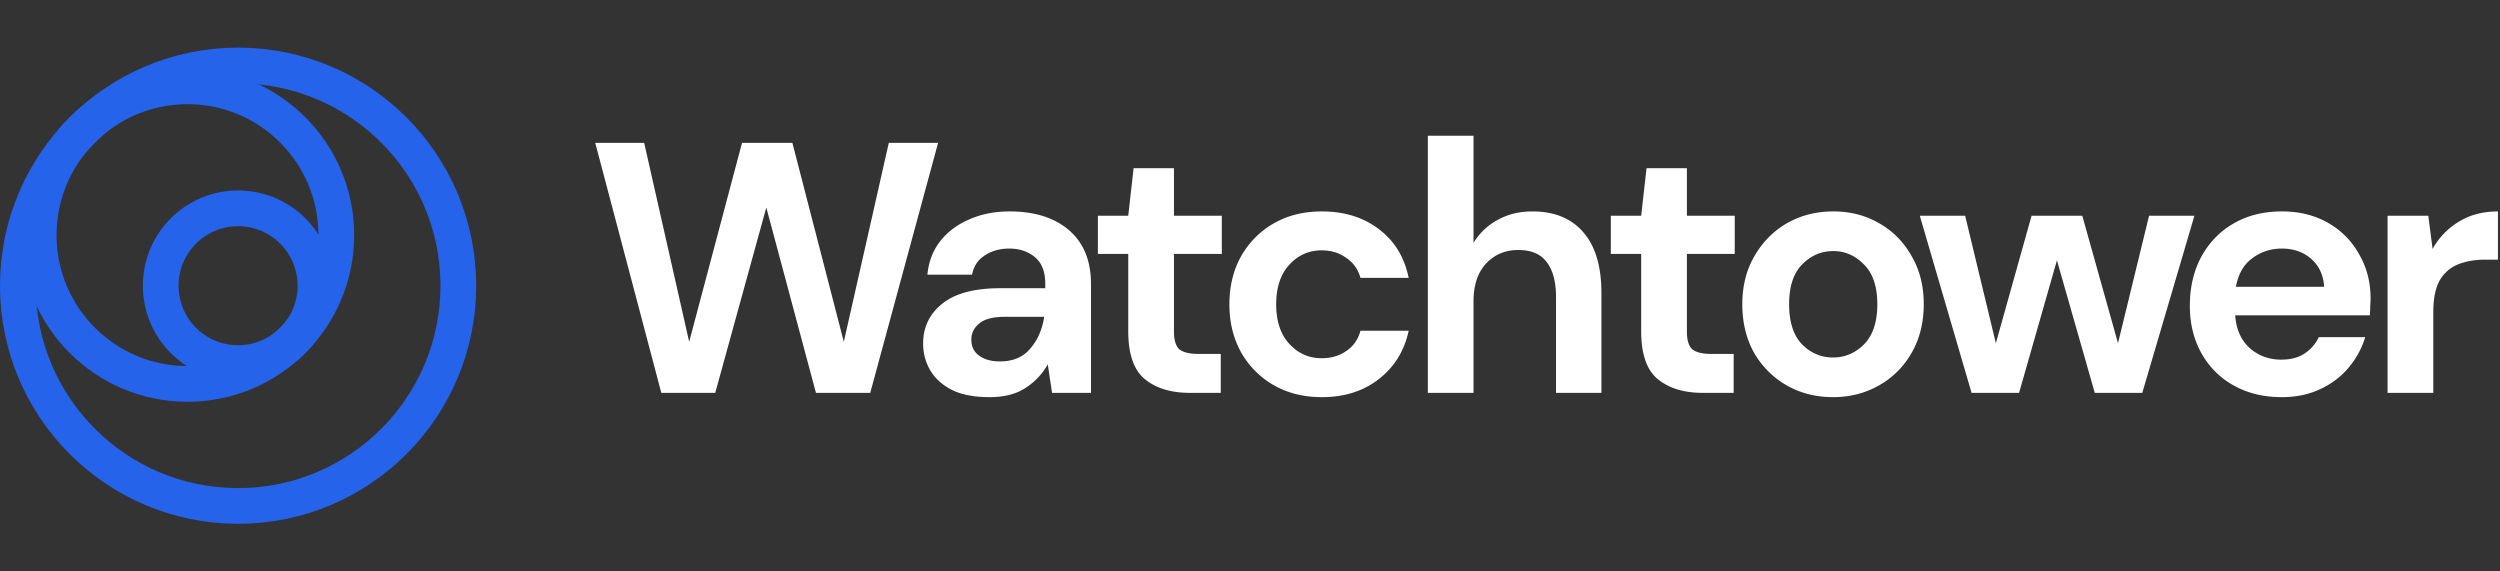 <svg width="210" height="48" viewBox="0 0 210 48" fill="none" xmlns="http://www.w3.org/2000/svg"><rect x="0" y="0" width="210" height="48" fill="#333333" stroke="none"/><path d="M20 42.5c10.217 0 18.5-8.283 18.5-18.5S30.217 5.5 20 5.5 1.5 13.783 1.5 24 9.783 42.5 20 42.5z" stroke="url(#paint0_linear_353_653)" stroke-width="3"/><path d="M15.75 32.25c6.904 0 12.5-5.596 12.5-12.5s-5.596-12.5-12.5-12.5-12.5 5.596-12.5 12.5 5.596 12.5 12.5 12.5z" stroke="url(#paint1_linear_353_653)" stroke-width="3"/><path d="M20 30.5a6.5 6.5 0 100-13 6.5 6.5 0 000 13z" stroke="url(#paint2_linear_353_653)" stroke-width="3"/><path d="M55.55 33L50 12h4.11l3.78 16.71L62.33 12h4.23l4.32 16.71L74.66 12h4.14l-5.7 21h-4.56l-4.17-15.57L60.08 33h-4.53zm27.573.36c-1.28 0-2.33-.2-3.15-.6-.82-.42-1.43-.97-1.83-1.65-.4-.68-.6-1.43-.6-2.25 0-1.38.54-2.5 1.62-3.36 1.08-.86 2.7-1.29 4.86-1.29h3.78v-.36c0-1.02-.29-1.77-.87-2.25-.58-.48-1.3-.72-2.16-.72-.78 0-1.46.19-2.04.57-.58.36-.94.9-1.08 1.62h-3.75c.1-1.08.46-2.02 1.08-2.82.64-.8 1.46-1.41 2.46-1.83 1-.44 2.12-.66 3.36-.66 2.12 0 3.79.53 5.01 1.59 1.22 1.06 1.83 2.56 1.83 4.5V33h-3.27l-.36-2.4c-.44.8-1.06 1.46-1.86 1.98-.78.52-1.79.78-3.03.78zm.87-3c1.1 0 1.95-.36 2.55-1.08.62-.72 1.01-1.61 1.17-2.67h-3.27c-1.02 0-1.75.19-2.19.57-.44.36-.66.81-.66 1.35 0 .58.22 1.03.66 1.35.44.32 1.02.48 1.74.48zM99.933 33c-1.56 0-2.81-.38-3.75-1.14-.94-.76-1.41-2.11-1.41-4.05v-6.48h-2.55v-3.21h2.55l.45-3.99h3.39v3.99h4.02v3.21h-4.02v6.51c0 .72.15 1.22.45 1.5.32.26.86.39 1.62.39h1.86V33h-2.61zm11.107.36c-1.52 0-2.86-.33-4.02-.99a7.314 7.314 0 01-2.76-2.76c-.66-1.18-.99-2.53-.99-4.05s.33-2.87.99-4.05c.68-1.18 1.6-2.1 2.76-2.76 1.16-.66 2.5-.99 4.02-.99 1.9 0 3.5.5 4.8 1.5 1.3.98 2.13 2.34 2.49 4.08h-4.05c-.2-.72-.6-1.28-1.2-1.68-.58-.42-1.27-.63-2.07-.63-1.06 0-1.96.4-2.7 1.2-.74.8-1.11 1.91-1.11 3.33 0 1.42.37 2.53 1.11 3.33.74.8 1.64 1.2 2.7 1.2.8 0 1.49-.2 2.07-.6.6-.4 1-.97 1.2-1.71h4.05c-.36 1.68-1.19 3.03-2.49 4.05-1.3 1.02-2.9 1.53-4.8 1.53zm8.898-.36V11.4h3.838v9c.5-.82 1.17-1.46 2.01-1.92.86-.48 1.841-.72 2.941-.72 1.84 0 3.261.58 4.261 1.74 1.019 1.16 1.53 2.86 1.53 5.1V33h-3.812v-8.04c0-1.28-.26-2.26-.78-2.94-.5-.68-1.3-1.02-2.4-1.02-1.08 0-1.98.38-2.7 1.14-.7.76-1.05 1.82-1.05 3.18V33h-3.838zm23.081 0c-1.56 0-2.81-.38-3.75-1.14-.94-.76-1.41-2.11-1.41-4.05v-6.48h-2.55v-3.21h2.55l.45-3.99h3.39v3.99h4.02v3.21h-4.02v6.51c0 .72.15 1.22.45 1.5.32.26.86.39 1.62.39h1.86V33h-2.61zm10.956.36c-1.44 0-2.74-.33-3.9-.99a7.447 7.447 0 01-2.73-2.73c-.66-1.18-.99-2.54-.99-4.08s.34-2.89 1.02-4.05c.68-1.18 1.59-2.1 2.73-2.76 1.16-.66 2.46-.99 3.9-.99 1.42 0 2.7.33 3.84.99 1.16.66 2.07 1.58 2.73 2.76.68 1.16 1.02 2.51 1.02 4.05s-.34 2.9-1.02 4.08a7.16 7.16 0 01-2.73 2.73c-1.16.66-2.45.99-3.87.99zm0-3.33c1 0 1.87-.37 2.61-1.11.74-.76 1.11-1.88 1.11-3.36s-.37-2.59-1.11-3.33c-.74-.76-1.6-1.14-2.58-1.14-1.02 0-1.9.38-2.64 1.14-.72.74-1.08 1.85-1.08 3.33s.36 2.6 1.08 3.36c.74.74 1.61 1.11 2.61 1.11zM165.612 33l-4.35-14.88h3.81l2.58 10.71 3-10.71h4.26l3 10.71 2.61-10.71h3.81L179.952 33h-3.99l-3.18-11.13-3.18 11.13h-3.99zm26.045.36c-1.5 0-2.83-.32-3.99-.96a6.948 6.948 0 01-2.73-2.7c-.66-1.16-.99-2.5-.99-4.02 0-1.54.32-2.91.96-4.11.66-1.2 1.56-2.13 2.7-2.79 1.16-.68 2.52-1.02 4.08-1.02 1.46 0 2.75.32 3.87.96 1.12.64 1.99 1.52 2.61 2.64.64 1.1.96 2.33.96 3.69 0 .22-.01.45-.03.69 0 .24-.01.49-.03.75h-11.31c.08 1.16.48 2.07 1.2 2.73.74.66 1.63.99 2.67.99.78 0 1.43-.17 1.95-.51.54-.36.94-.82 1.2-1.38h3.9c-.28.94-.75 1.8-1.41 2.58-.64.76-1.44 1.36-2.4 1.8-.94.44-2.01.66-3.21.66zm.03-12.48c-.94 0-1.77.27-2.49.81-.72.52-1.18 1.32-1.38 2.4h7.41c-.06-.98-.42-1.76-1.08-2.34-.66-.58-1.48-.87-2.46-.87zm8.87 12.12V18.12h3.42l.36 2.79c.54-.96 1.27-1.72 2.19-2.28.94-.58 2.04-.87 3.3-.87v4.05h-1.08c-.84 0-1.59.13-2.25.39-.66.26-1.18.71-1.56 1.35-.36.64-.54 1.53-.54 2.67V33h-3.84z" fill="#fff"/><defs><linearGradient id="paint0_linear_353_653" x1="0" y1="4" x2="40" y2="44" gradientUnits="userSpaceOnUse"><stop offset="1" stop-color="#2563EB"/></linearGradient><linearGradient id="paint1_linear_353_653" x1="1.75" y1="5.75" x2="29.75" y2="33.75" gradientUnits="userSpaceOnUse"><stop offset="1" stop-color="#2563EB"/></linearGradient><linearGradient id="paint2_linear_353_653" x1="12" y1="16" x2="28" y2="32" gradientUnits="userSpaceOnUse"><stop offset="1" stop-color="#2563EB"/></linearGradient></defs></svg>